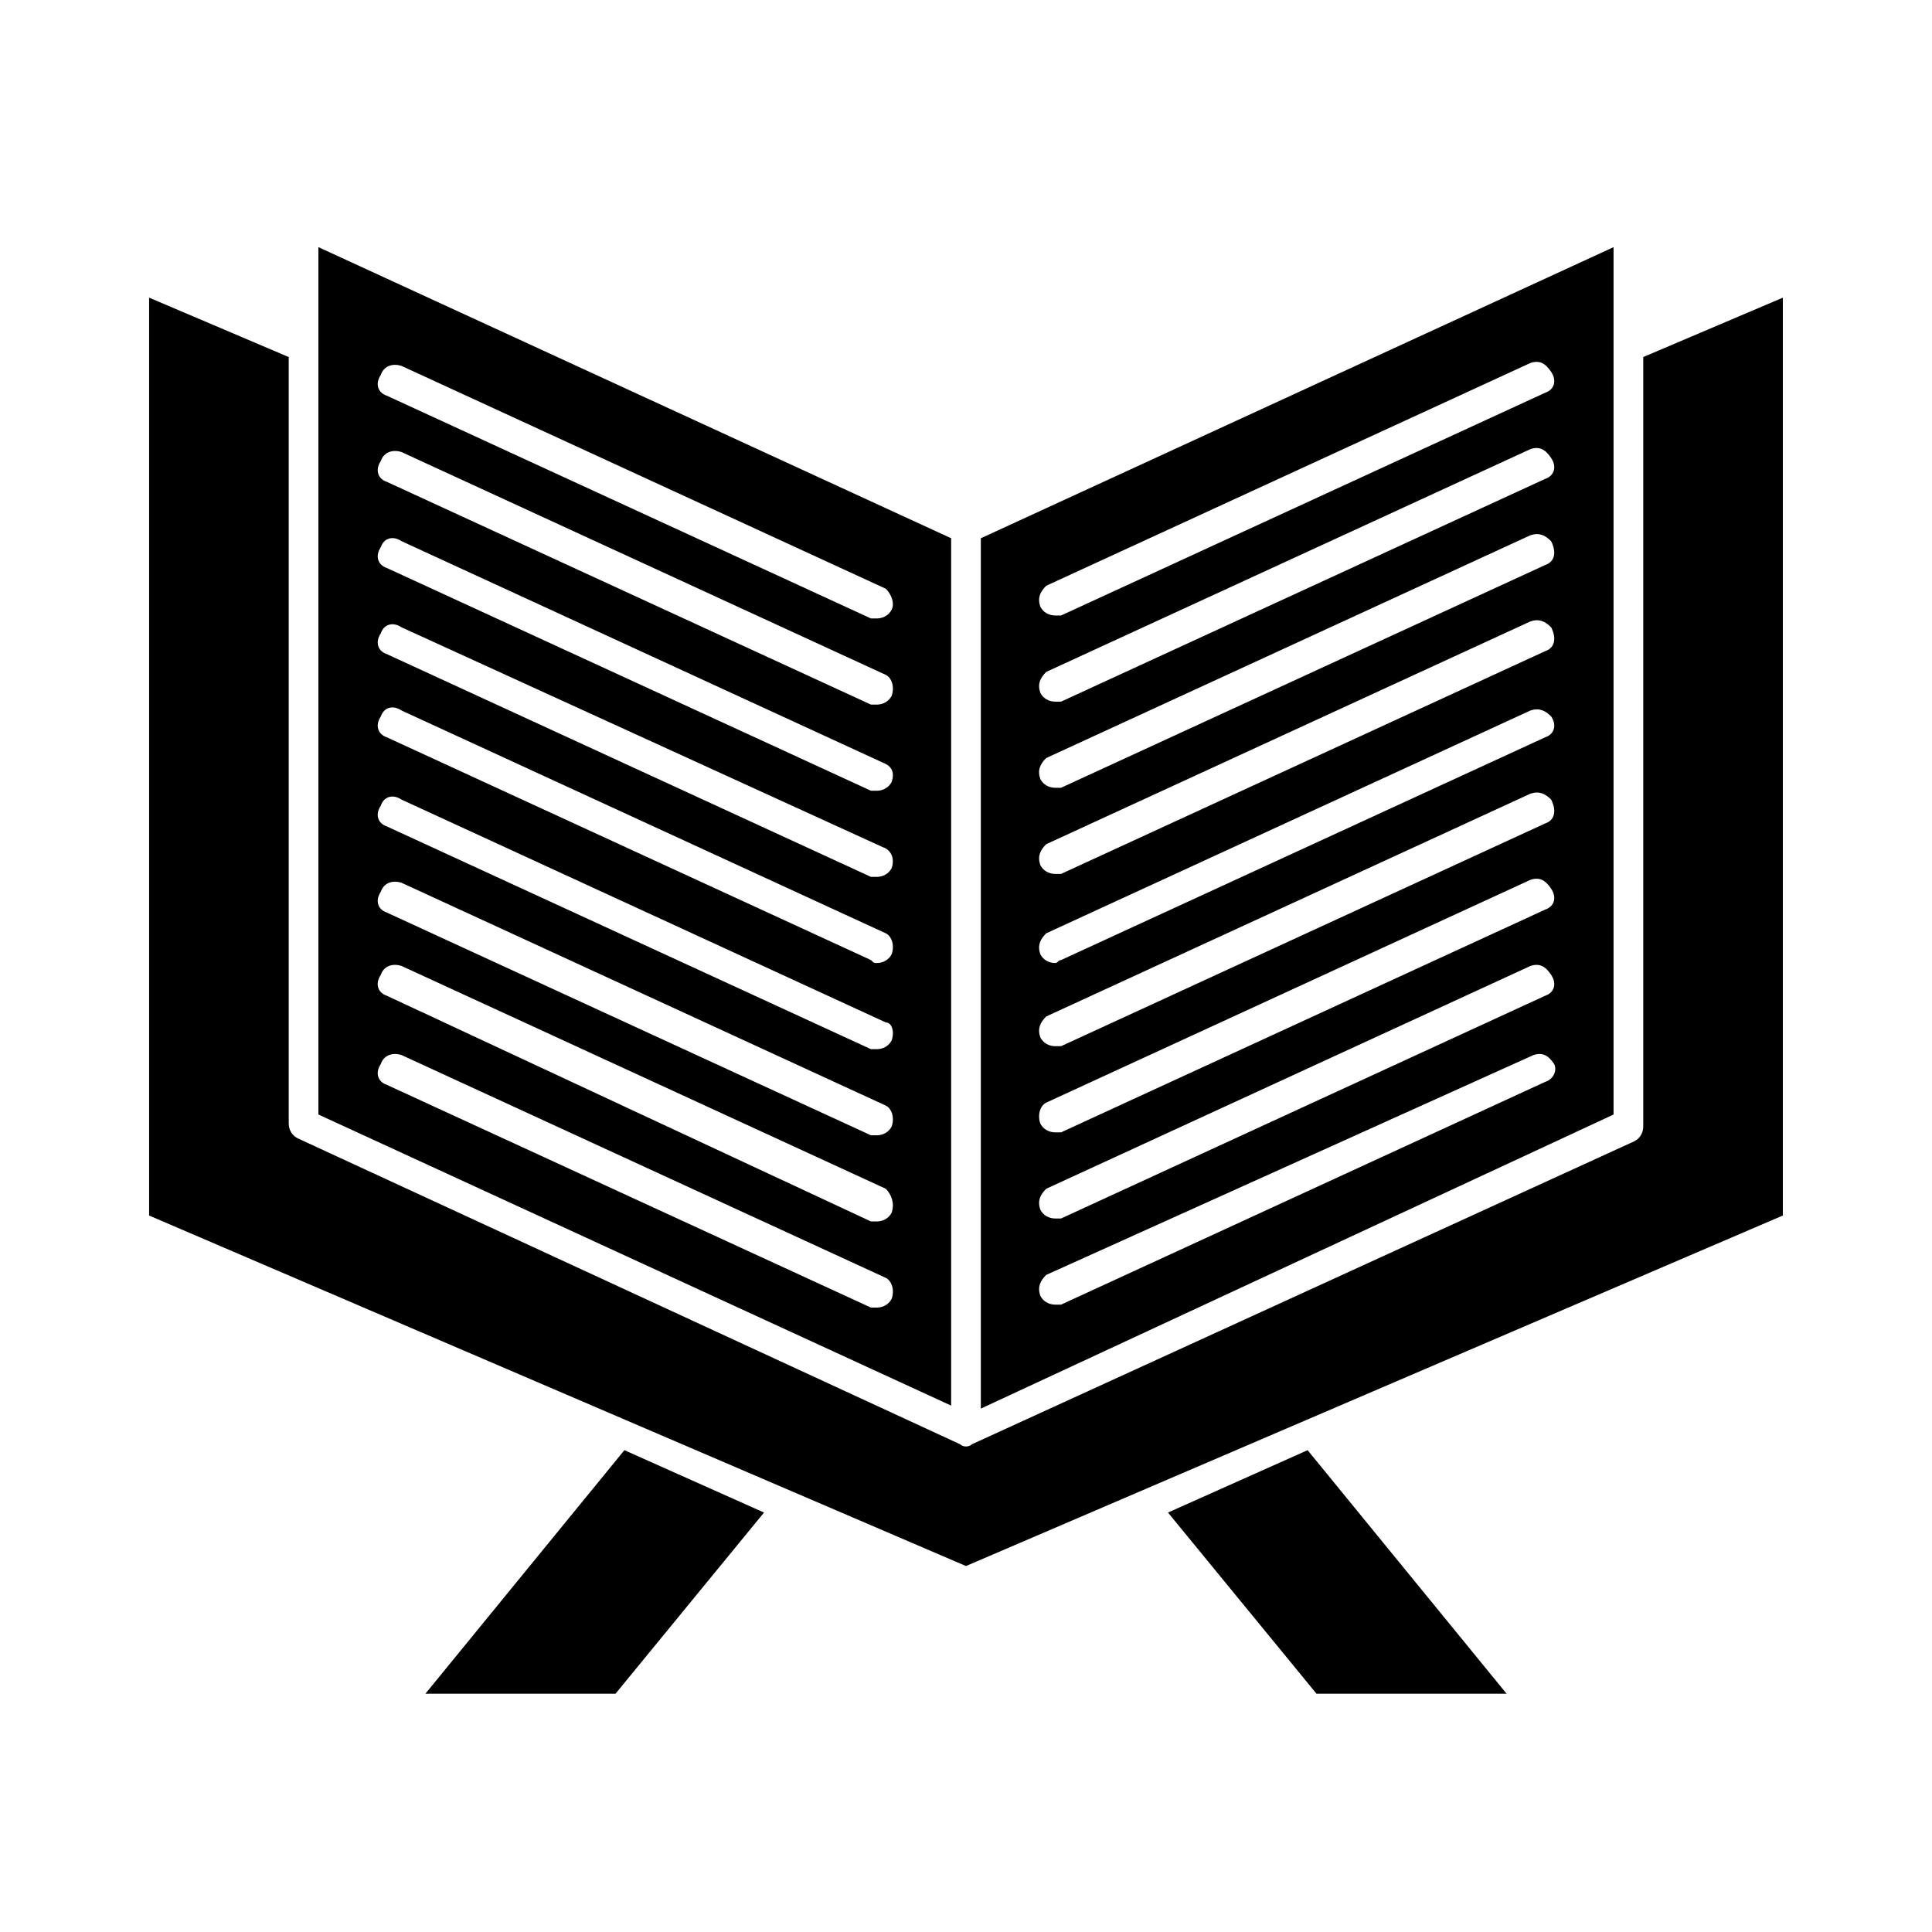 <?xml version="1.0" encoding="UTF-8"?>
<!-- Uploaded to: ICON Repo, www.svgrepo.com, Generator: ICON Repo Mixer Tools -->
<svg fill="#000000" width="800px" height="800px" version="1.1" viewBox="144 144 512 512" xmlns="http://www.w3.org/2000/svg">
 <g>
  <path d="m453.53 544.84 39.359 48.02h50.383l-52.742-64.551z"/>
  <path d="m579.48 238.62v203.89c0 1.574-0.789 3.148-2.363 3.938l-175.54 80.293c-0.789 0.789-2.363 0.789-3.148 0l-175.55-81.082c-1.574-0.789-2.363-2.363-2.363-3.938v-203.1l-37-15.742v243.25l216.48 92.887 216.48-92.891v-243.24z"/>
  <path d="m256.73 592.86h50.383l39.359-48.02-37-16.531z"/>
  <path d="m396.06 286.64-167.68-77.145v229.86l167.68 77.145zm-15.742 201.52c-0.789 1.574-2.363 2.363-3.938 2.363h-1.574l-128.31-59.039c-2.363-0.789-3.148-3.148-1.574-5.512 0.789-2.363 3.148-3.148 5.512-2.363l128.31 59.039c1.574 0.789 2.359 3.152 1.574 5.512zm0-22.828c-0.789 1.574-2.363 2.363-3.938 2.363h-1.574l-128.32-59.828c-2.363-0.789-3.148-3.148-1.574-5.512 0.789-2.363 3.148-3.148 5.512-2.363l128.31 59.039c1.578 1.578 2.363 3.941 1.578 6.301zm0-22.828c-0.789 1.574-2.363 2.363-3.938 2.363h-1.574l-128.31-59.039c-2.363-0.789-3.148-3.148-1.574-5.512 0.789-2.363 3.148-3.148 5.512-2.363l128.31 59.039c1.574 0.789 2.359 3.148 1.574 5.512zm0-22.828c-0.789 1.574-2.363 2.363-3.938 2.363h-1.574l-128.31-59.039c-2.363-0.789-3.148-3.148-1.574-5.512 0.789-2.363 3.148-3.148 5.512-1.574l128.31 59.039c1.574 0 2.359 2.359 1.574 4.723zm0-22.828c-0.789 1.574-2.363 2.363-3.938 2.363-0.789 0-0.789 0-1.574-0.789l-128.31-59.039c-2.363-0.789-3.148-3.148-1.574-5.512 0.789-2.363 3.148-3.148 5.512-1.574l128.31 59.039c1.574 0.785 2.359 3.148 1.574 5.512zm0-22.832c-0.789 1.574-2.363 2.363-3.938 2.363h-1.574l-128.31-59.039c-2.363-0.789-3.148-3.148-1.574-5.512 0.789-2.363 3.148-3.148 5.512-1.574l127.52 58.254c2.363 0.785 3.148 3.148 2.363 5.508zm0-22.828c-0.789 1.574-2.363 2.363-3.938 2.363h-1.574l-128.31-59.039c-2.363-0.789-3.148-3.148-1.574-5.512 0.789-2.363 3.148-3.148 5.512-1.574l128.31 59.039c1.574 0.789 2.359 2.363 1.574 4.723zm0-22.828c-0.789 1.574-2.363 2.363-3.938 2.363h-1.574l-128.31-59.039c-2.363-0.789-3.148-3.148-1.574-5.512 0.789-2.363 3.148-3.148 5.512-2.363l128.31 59.039c1.574 0.789 2.359 3.148 1.574 5.512zm0-22.828c-0.789 1.574-2.363 2.363-3.938 2.363h-1.574l-128.31-59.039c-2.363-0.789-3.148-3.148-1.574-5.512 0.789-2.363 3.148-3.148 5.512-2.363l128.31 59.039c1.574 1.574 2.359 3.938 1.574 5.512z"/>
  <path d="m571.61 209.5-167.68 77.145v230.65l167.68-77.93zm-18.105 221.2-128.31 59.039h-1.574c-1.574 0-3.148-0.789-3.938-2.363-0.789-2.363 0-3.938 1.574-5.512l129.1-58.25c2.363-0.789 3.938 0 5.512 2.363 0.785 1.574-0.004 3.938-2.363 4.723zm0-22.828-128.31 59.039h-1.574c-1.574 0-3.148-0.789-3.938-2.363-0.789-2.363 0-3.938 1.574-5.512l128.31-59.039c2.363-0.789 3.938 0 5.512 2.363s0.785 4.723-1.574 5.512zm0-22.828-128.31 59.039h-1.574c-1.574 0-3.148-0.789-3.938-2.363-0.789-2.363 0-4.723 1.574-5.512l128.31-59.039c2.363-0.789 3.938 0 5.512 2.363s0.785 4.723-1.574 5.512zm0-22.832-128.31 59.039h-1.574c-1.574 0-3.148-0.789-3.938-2.363-0.789-2.363 0-3.938 1.574-5.512l128.31-59.039c2.363-0.789 3.938 0 5.512 1.574 1.574 3.152 0.785 5.516-1.574 6.301zm0-22.828-128.31 59.039c-0.789 0-0.789 0.789-1.574 0.789-1.574 0-3.148-0.789-3.938-2.363-0.789-2.363 0-3.938 1.574-5.512l128.31-59.039c2.363-0.789 3.938 0 5.512 1.574 1.574 2.363 0.785 4.727-1.574 5.512zm0-22.828-128.31 59.039h-1.574c-1.574 0-3.148-0.789-3.938-2.363-0.789-2.363 0-3.938 1.574-5.512l128.31-59.039c2.363-0.789 3.938 0 5.512 1.574 1.574 3.152 0.785 5.516-1.574 6.301zm0-22.828-128.32 59.039h-1.574c-1.574 0-3.148-0.789-3.938-2.363-0.789-2.363 0-3.938 1.574-5.512l128.31-59.039c2.363-0.789 3.938 0 5.512 1.574 1.578 3.152 0.789 5.512-1.57 6.301zm0-22.828-128.31 59.039h-1.574c-1.574 0-3.148-0.789-3.938-2.363-0.789-2.363 0-3.938 1.574-5.512l128.31-59.039c2.363-0.789 3.938 0 5.512 2.363s0.785 4.723-1.574 5.512zm0-22.828-128.31 59.039h-1.574c-1.574 0-3.148-0.789-3.938-2.363-0.789-2.363 0-3.938 1.574-5.512l128.31-59.039c2.363-0.789 3.938 0 5.512 2.363 1.574 2.359 0.785 4.723-1.574 5.512z"/>
 </g>
</svg>